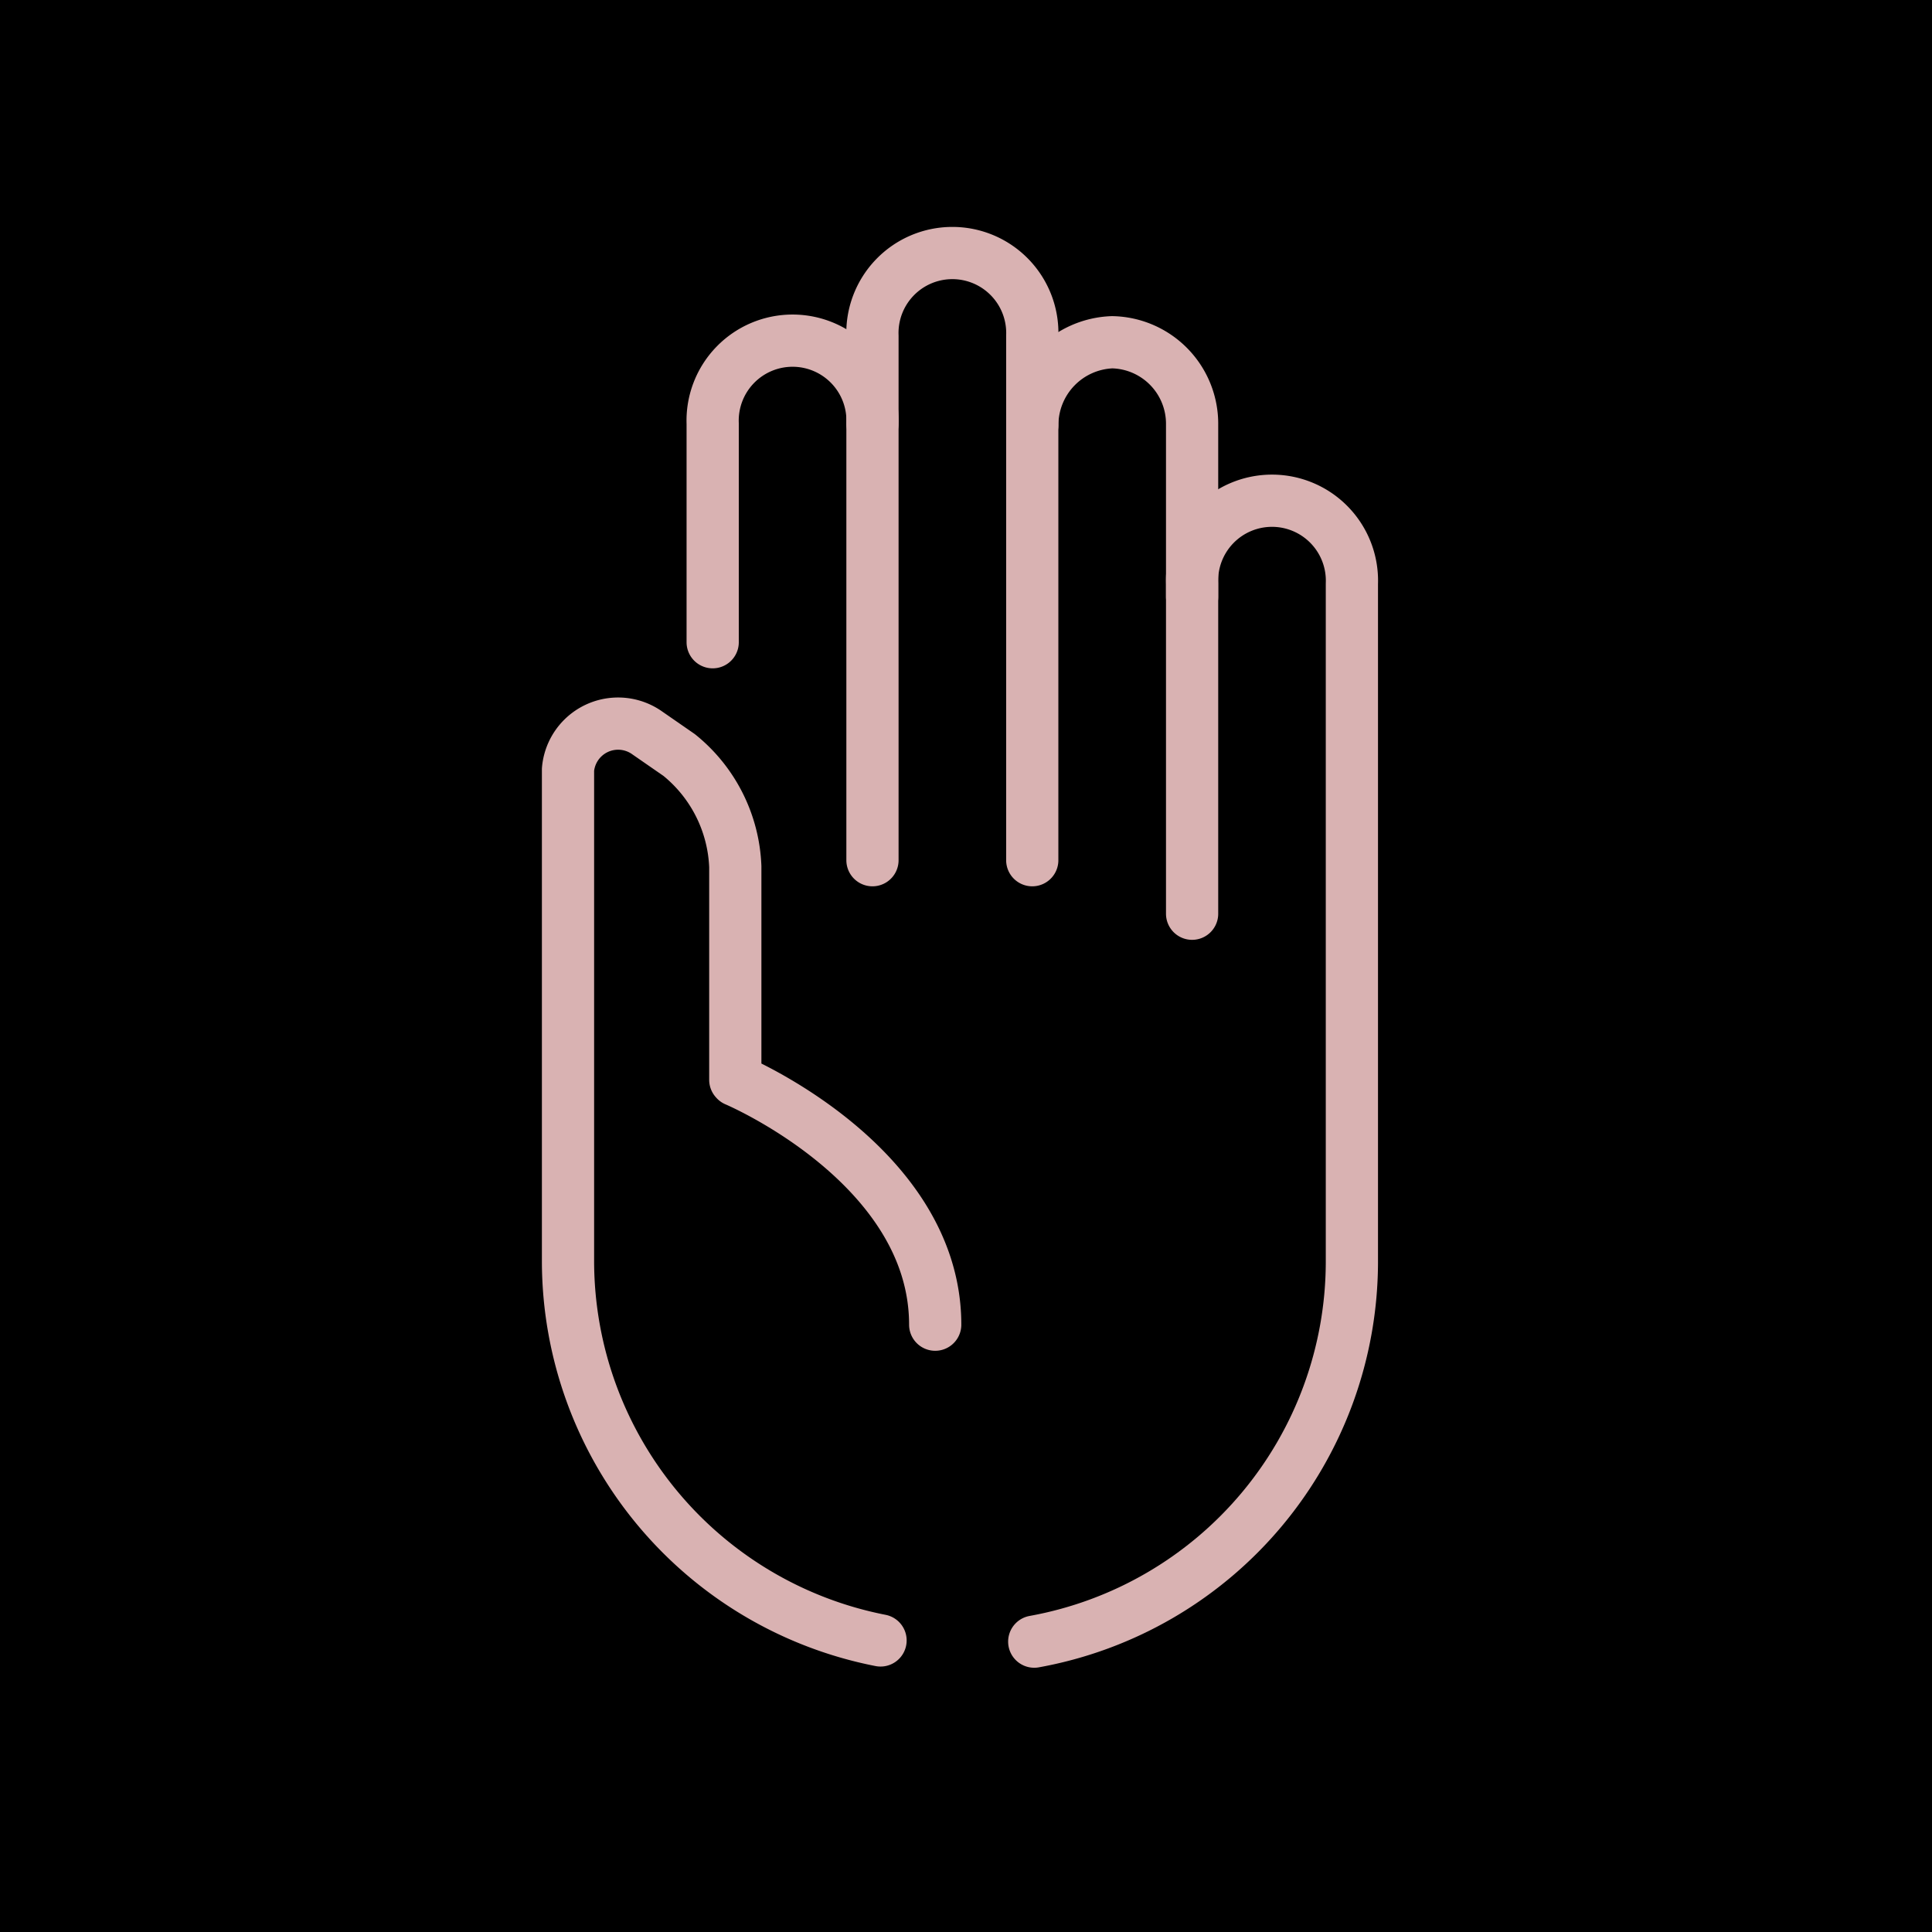 <svg xmlns="http://www.w3.org/2000/svg" width="34" height="34" viewBox="0 0 34 34">
  <g id="Gruppe_7" data-name="Gruppe 7" transform="translate(-794 -2096)">
    <g id="Gruppe_5" data-name="Gruppe 5">
      <rect id="Rechteck_15" data-name="Rechteck 15" width="34" height="34" transform="translate(794 2096)"/>
      <g id="iconfinder_swear_hand_honesty_witness_oath_2807043" transform="translate(795.715 2097.838)">
        <path id="Pfad_4" data-name="Pfad 4" d="M10.991,9.564V5.717a1.407,1.407,0,1,1,2.812,0" transform="translate(-0.164 -0.1)" fill="none" stroke="#d9b2b2" stroke-linecap="round" stroke-linejoin="round" stroke-miterlimit="10" stroke-width="0.919"/>
        <path id="Pfad_5" data-name="Pfad 5" d="M13.985,13.3V4.075a1.407,1.407,0,1,1,2.812,0V13.3" transform="translate(-0.346)" fill="none" stroke="#d9b2b2" stroke-linecap="round" stroke-linejoin="round" stroke-miterlimit="10" stroke-width="0.919"/>
        <path id="Pfad_6" data-name="Pfad 6" d="M16.979,5.739a1.459,1.459,0,0,1,1.406-1.453,1.435,1.435,0,0,1,1.406,1.453V8.764" transform="translate(-0.527 -0.101)" fill="none" stroke="#d9b2b2" stroke-linecap="round" stroke-linejoin="round" stroke-miterlimit="10" stroke-width="0.919"/>
        <path id="Pfad_7" data-name="Pfad 7" d="M17.016,27.333a6.8,6.8,0,0,0,5.59-6.678V8.715a1.407,1.407,0,1,0-2.812,0v5.808" transform="translate(-0.53 -0.281)" fill="none" stroke="#d9b2b2" stroke-linecap="round" stroke-linejoin="round" stroke-miterlimit="10" stroke-width="0.919"/>
        <path id="Pfad_8" data-name="Pfad 8" d="M13.781,27.566a6.809,6.809,0,0,1-5.5-6.657V12.239a.885.885,0,0,1,1.4-.64l.556.385a2.655,2.655,0,0,1,.988,1.965V17.7l.008.009s3.51,1.481,3.51,4.3" transform="translate(0 -0.535)" fill="none" stroke="#d9b2b2" stroke-linecap="round" stroke-linejoin="round" stroke-miterlimit="10" stroke-width="0.919"/>
      </g>
    </g>
  </g>
</svg>
